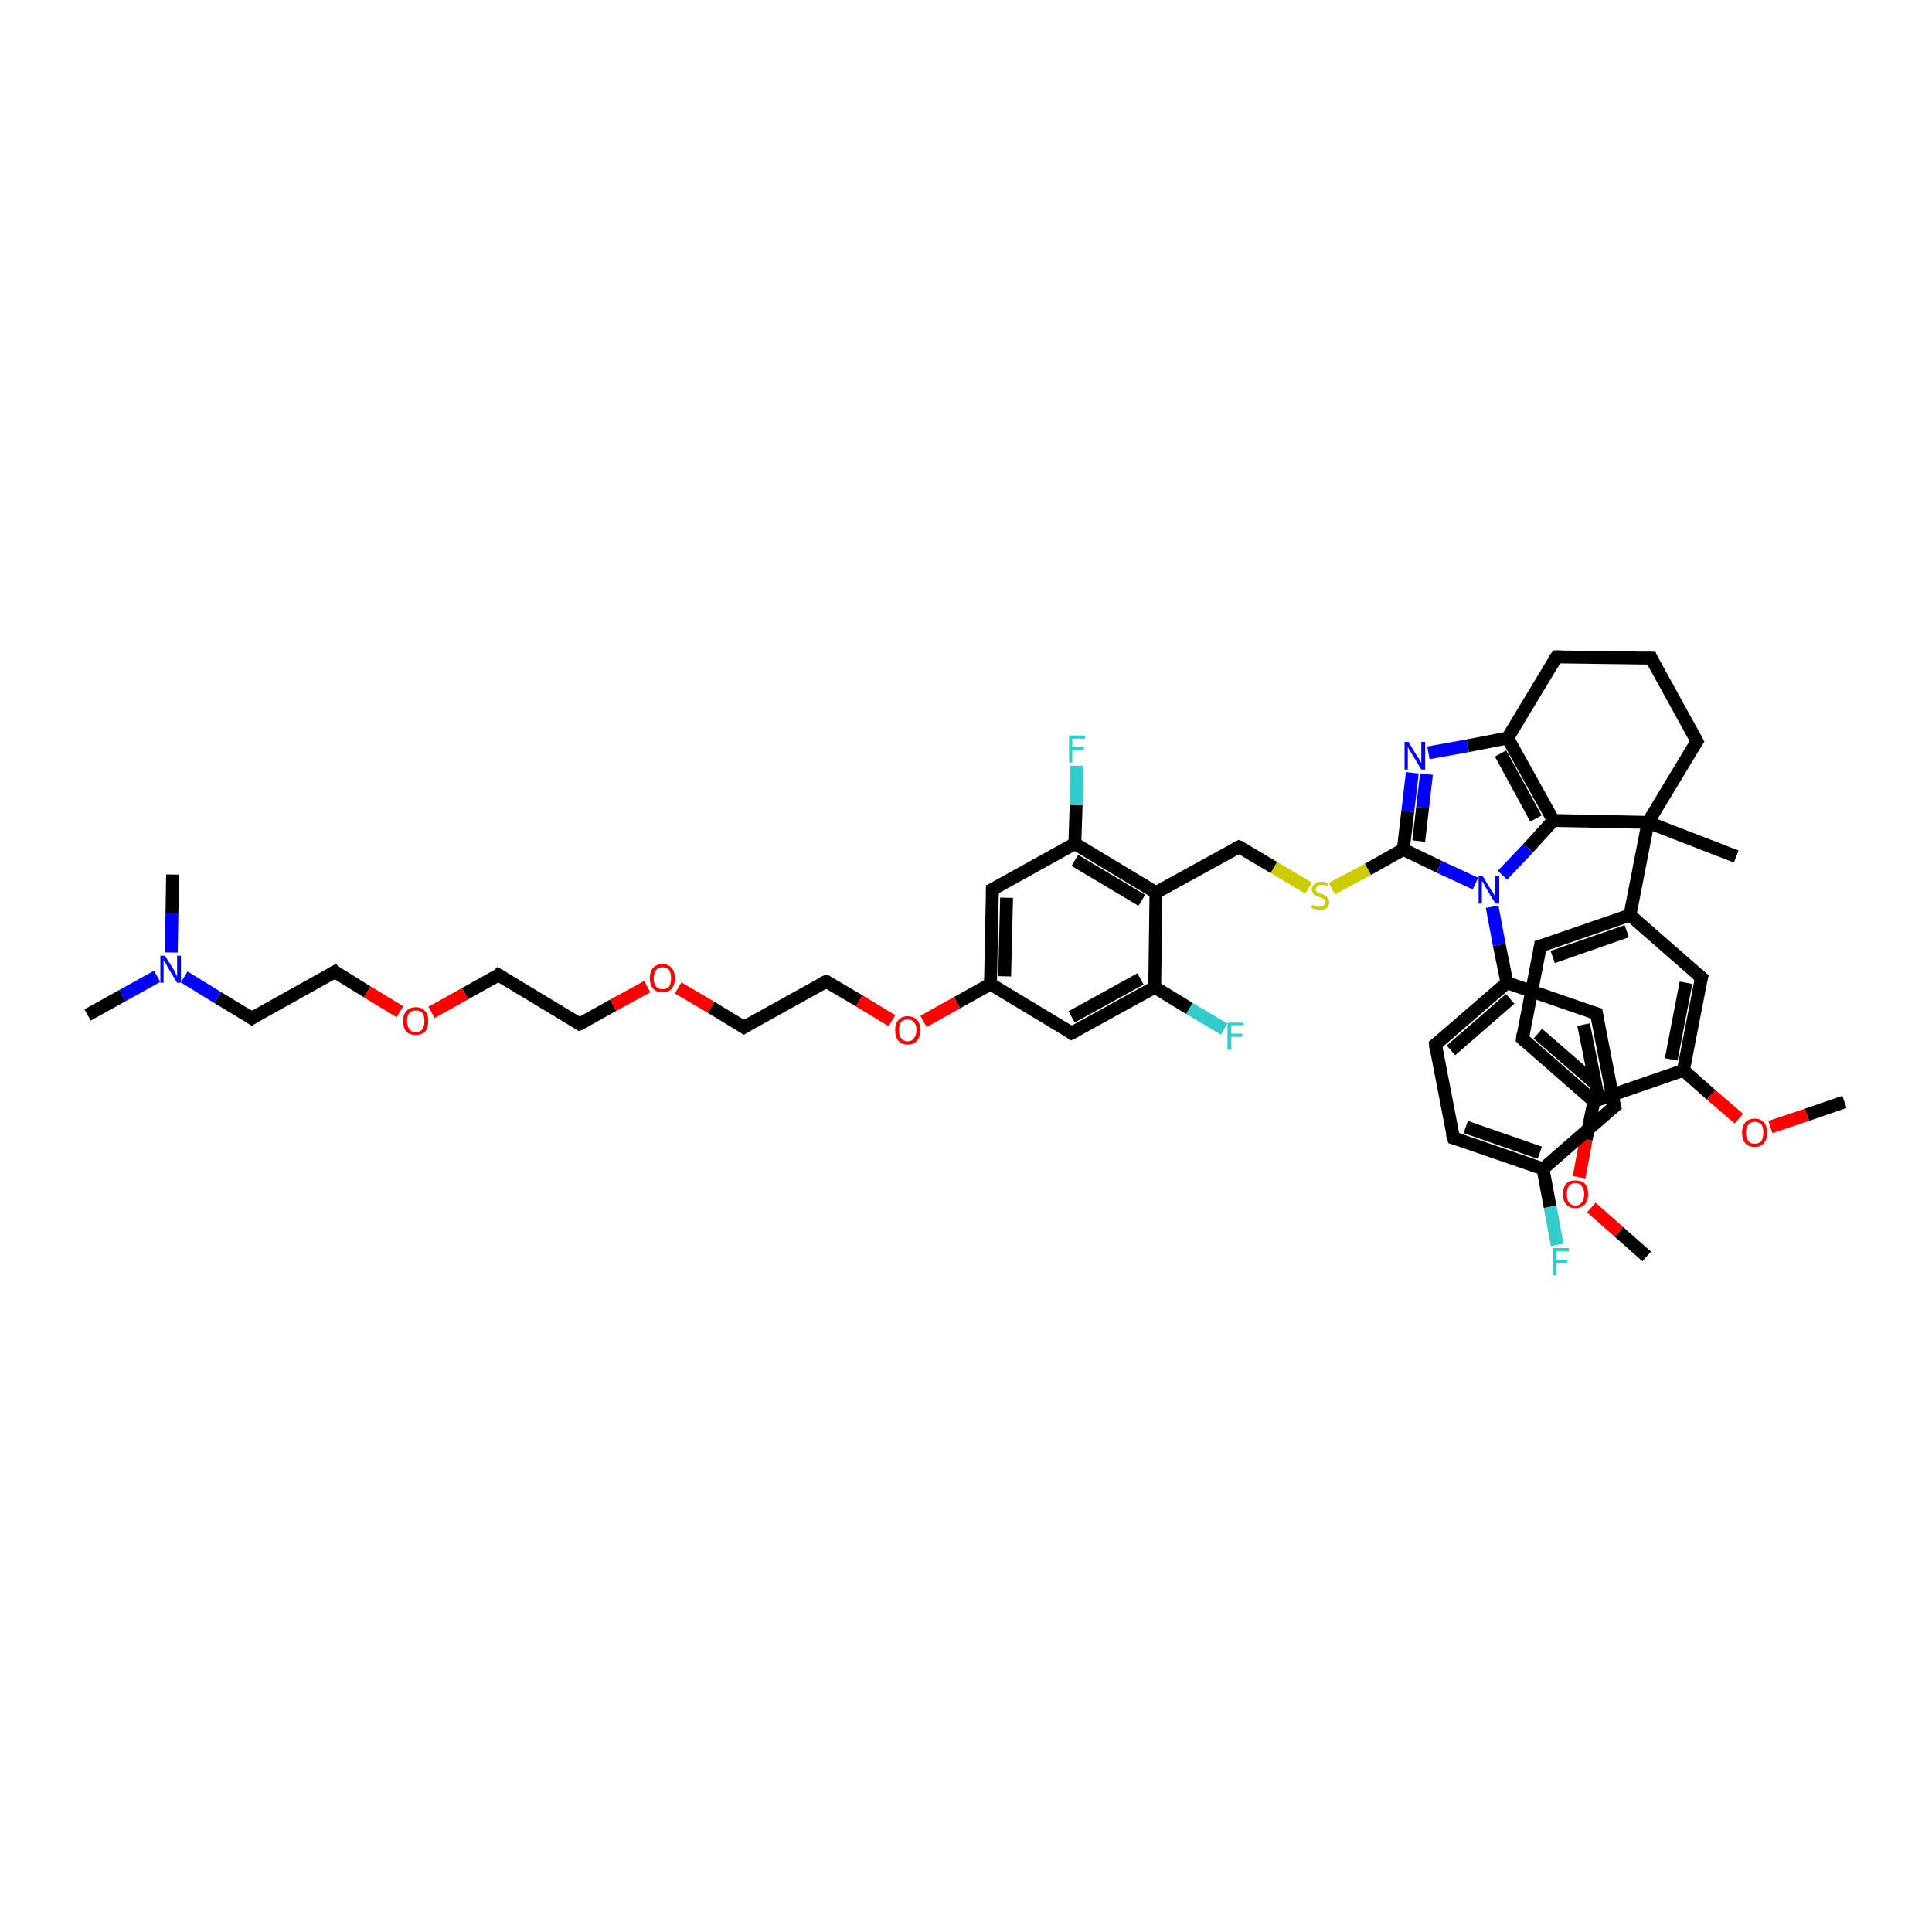 <?xml version='1.0' encoding='iso-8859-1'?>
<svg version='1.1' baseProfile='full'
              xmlns='http://www.w3.org/2000/svg'
                      xmlns:rdkit='http://www.rdkit.org/xml'
                      xmlns:xlink='http://www.w3.org/1999/xlink'
                  xml:space='preserve'
width='300px' height='300px' viewBox='0 0 300 300'>
<!-- END OF HEADER -->
<rect style='opacity:1.0;fill:#FFFFFF;stroke:none' width='300.0' height='300.0' x='0.0' y='0.0'> </rect>
<path class='bond-0 atom-0 atom-1' d='M 255.7,195.1 L 251.4,191.3' style='fill:none;fill-rule:evenodd;stroke:#000000;stroke-width:2.0px;stroke-linecap:butt;stroke-linejoin:miter;stroke-opacity:1' />
<path class='bond-0 atom-0 atom-1' d='M 251.4,191.3 L 247.1,187.5' style='fill:none;fill-rule:evenodd;stroke:#FF0000;stroke-width:2.0px;stroke-linecap:butt;stroke-linejoin:miter;stroke-opacity:1' />
<path class='bond-1 atom-1 atom-2' d='M 245.2,182.8 L 246.3,176.9' style='fill:none;fill-rule:evenodd;stroke:#FF0000;stroke-width:2.0px;stroke-linecap:butt;stroke-linejoin:miter;stroke-opacity:1' />
<path class='bond-1 atom-1 atom-2' d='M 246.3,176.9 L 247.5,171.0' style='fill:none;fill-rule:evenodd;stroke:#000000;stroke-width:2.0px;stroke-linecap:butt;stroke-linejoin:miter;stroke-opacity:1' />
<path class='bond-2 atom-2 atom-3' d='M 247.5,171.0 L 236.4,161.3' style='fill:none;fill-rule:evenodd;stroke:#000000;stroke-width:2.0px;stroke-linecap:butt;stroke-linejoin:miter;stroke-opacity:1' />
<path class='bond-2 atom-2 atom-3' d='M 248.0,168.5 L 238.8,160.5' style='fill:none;fill-rule:evenodd;stroke:#000000;stroke-width:2.0px;stroke-linecap:butt;stroke-linejoin:miter;stroke-opacity:1' />
<path class='bond-3 atom-3 atom-4' d='M 236.4,161.3 L 239.2,146.9' style='fill:none;fill-rule:evenodd;stroke:#000000;stroke-width:2.0px;stroke-linecap:butt;stroke-linejoin:miter;stroke-opacity:1' />
<path class='bond-4 atom-4 atom-5' d='M 239.2,146.9 L 253.1,142.1' style='fill:none;fill-rule:evenodd;stroke:#000000;stroke-width:2.0px;stroke-linecap:butt;stroke-linejoin:miter;stroke-opacity:1' />
<path class='bond-4 atom-4 atom-5' d='M 241.1,148.6 L 252.6,144.6' style='fill:none;fill-rule:evenodd;stroke:#000000;stroke-width:2.0px;stroke-linecap:butt;stroke-linejoin:miter;stroke-opacity:1' />
<path class='bond-5 atom-5 atom-6' d='M 253.1,142.1 L 264.2,151.8' style='fill:none;fill-rule:evenodd;stroke:#000000;stroke-width:2.0px;stroke-linecap:butt;stroke-linejoin:miter;stroke-opacity:1' />
<path class='bond-6 atom-6 atom-7' d='M 264.2,151.8 L 261.4,166.2' style='fill:none;fill-rule:evenodd;stroke:#000000;stroke-width:2.0px;stroke-linecap:butt;stroke-linejoin:miter;stroke-opacity:1' />
<path class='bond-6 atom-6 atom-7' d='M 261.8,152.6 L 259.5,164.5' style='fill:none;fill-rule:evenodd;stroke:#000000;stroke-width:2.0px;stroke-linecap:butt;stroke-linejoin:miter;stroke-opacity:1' />
<path class='bond-7 atom-7 atom-8' d='M 261.4,166.2 L 265.7,170.0' style='fill:none;fill-rule:evenodd;stroke:#000000;stroke-width:2.0px;stroke-linecap:butt;stroke-linejoin:miter;stroke-opacity:1' />
<path class='bond-7 atom-7 atom-8' d='M 265.7,170.0 L 270.0,173.7' style='fill:none;fill-rule:evenodd;stroke:#FF0000;stroke-width:2.0px;stroke-linecap:butt;stroke-linejoin:miter;stroke-opacity:1' />
<path class='bond-8 atom-8 atom-9' d='M 274.9,175.0 L 280.6,173.1' style='fill:none;fill-rule:evenodd;stroke:#FF0000;stroke-width:2.0px;stroke-linecap:butt;stroke-linejoin:miter;stroke-opacity:1' />
<path class='bond-8 atom-8 atom-9' d='M 280.6,173.1 L 286.4,171.1' style='fill:none;fill-rule:evenodd;stroke:#000000;stroke-width:2.0px;stroke-linecap:butt;stroke-linejoin:miter;stroke-opacity:1' />
<path class='bond-9 atom-5 atom-10' d='M 253.1,142.1 L 255.9,127.7' style='fill:none;fill-rule:evenodd;stroke:#000000;stroke-width:2.0px;stroke-linecap:butt;stroke-linejoin:miter;stroke-opacity:1' />
<path class='bond-10 atom-10 atom-11' d='M 255.9,127.7 L 269.6,133.0' style='fill:none;fill-rule:evenodd;stroke:#000000;stroke-width:2.0px;stroke-linecap:butt;stroke-linejoin:miter;stroke-opacity:1' />
<path class='bond-11 atom-10 atom-12' d='M 255.9,127.7 L 263.5,115.1' style='fill:none;fill-rule:evenodd;stroke:#000000;stroke-width:2.0px;stroke-linecap:butt;stroke-linejoin:miter;stroke-opacity:1' />
<path class='bond-12 atom-12 atom-13' d='M 263.5,115.1 L 256.4,102.2' style='fill:none;fill-rule:evenodd;stroke:#000000;stroke-width:2.0px;stroke-linecap:butt;stroke-linejoin:miter;stroke-opacity:1' />
<path class='bond-13 atom-13 atom-14' d='M 256.4,102.2 L 241.7,102.0' style='fill:none;fill-rule:evenodd;stroke:#000000;stroke-width:2.0px;stroke-linecap:butt;stroke-linejoin:miter;stroke-opacity:1' />
<path class='bond-14 atom-14 atom-15' d='M 241.7,102.0 L 234.1,114.6' style='fill:none;fill-rule:evenodd;stroke:#000000;stroke-width:2.0px;stroke-linecap:butt;stroke-linejoin:miter;stroke-opacity:1' />
<path class='bond-15 atom-15 atom-16' d='M 234.1,114.6 L 227.9,115.8' style='fill:none;fill-rule:evenodd;stroke:#000000;stroke-width:2.0px;stroke-linecap:butt;stroke-linejoin:miter;stroke-opacity:1' />
<path class='bond-15 atom-15 atom-16' d='M 227.9,115.8 L 221.8,116.9' style='fill:none;fill-rule:evenodd;stroke:#0000FF;stroke-width:2.0px;stroke-linecap:butt;stroke-linejoin:miter;stroke-opacity:1' />
<path class='bond-16 atom-16 atom-17' d='M 219.3,120.0 L 218.6,126.0' style='fill:none;fill-rule:evenodd;stroke:#0000FF;stroke-width:2.0px;stroke-linecap:butt;stroke-linejoin:miter;stroke-opacity:1' />
<path class='bond-16 atom-16 atom-17' d='M 218.6,126.0 L 217.9,131.9' style='fill:none;fill-rule:evenodd;stroke:#000000;stroke-width:2.0px;stroke-linecap:butt;stroke-linejoin:miter;stroke-opacity:1' />
<path class='bond-16 atom-16 atom-17' d='M 221.5,120.2 L 220.9,125.4' style='fill:none;fill-rule:evenodd;stroke:#0000FF;stroke-width:2.0px;stroke-linecap:butt;stroke-linejoin:miter;stroke-opacity:1' />
<path class='bond-16 atom-16 atom-17' d='M 220.9,125.4 L 220.3,130.6' style='fill:none;fill-rule:evenodd;stroke:#000000;stroke-width:2.0px;stroke-linecap:butt;stroke-linejoin:miter;stroke-opacity:1' />
<path class='bond-17 atom-17 atom-18' d='M 217.9,131.9 L 212.4,135.0' style='fill:none;fill-rule:evenodd;stroke:#000000;stroke-width:2.0px;stroke-linecap:butt;stroke-linejoin:miter;stroke-opacity:1' />
<path class='bond-17 atom-17 atom-18' d='M 212.4,135.0 L 206.8,138.0' style='fill:none;fill-rule:evenodd;stroke:#CCCC00;stroke-width:2.0px;stroke-linecap:butt;stroke-linejoin:miter;stroke-opacity:1' />
<path class='bond-18 atom-18 atom-19' d='M 203.2,137.9 L 197.8,134.7' style='fill:none;fill-rule:evenodd;stroke:#CCCC00;stroke-width:2.0px;stroke-linecap:butt;stroke-linejoin:miter;stroke-opacity:1' />
<path class='bond-18 atom-18 atom-19' d='M 197.8,134.7 L 192.4,131.5' style='fill:none;fill-rule:evenodd;stroke:#000000;stroke-width:2.0px;stroke-linecap:butt;stroke-linejoin:miter;stroke-opacity:1' />
<path class='bond-19 atom-19 atom-20' d='M 192.4,131.5 L 179.5,138.6' style='fill:none;fill-rule:evenodd;stroke:#000000;stroke-width:2.0px;stroke-linecap:butt;stroke-linejoin:miter;stroke-opacity:1' />
<path class='bond-20 atom-20 atom-21' d='M 179.5,138.6 L 166.9,131.0' style='fill:none;fill-rule:evenodd;stroke:#000000;stroke-width:2.0px;stroke-linecap:butt;stroke-linejoin:miter;stroke-opacity:1' />
<path class='bond-20 atom-20 atom-21' d='M 177.3,139.8 L 166.9,133.6' style='fill:none;fill-rule:evenodd;stroke:#000000;stroke-width:2.0px;stroke-linecap:butt;stroke-linejoin:miter;stroke-opacity:1' />
<path class='bond-21 atom-21 atom-22' d='M 166.9,131.0 L 167.1,125.0' style='fill:none;fill-rule:evenodd;stroke:#000000;stroke-width:2.0px;stroke-linecap:butt;stroke-linejoin:miter;stroke-opacity:1' />
<path class='bond-21 atom-21 atom-22' d='M 167.1,125.0 L 167.2,118.9' style='fill:none;fill-rule:evenodd;stroke:#33CCCC;stroke-width:2.0px;stroke-linecap:butt;stroke-linejoin:miter;stroke-opacity:1' />
<path class='bond-22 atom-21 atom-23' d='M 166.9,131.0 L 154.1,138.1' style='fill:none;fill-rule:evenodd;stroke:#000000;stroke-width:2.0px;stroke-linecap:butt;stroke-linejoin:miter;stroke-opacity:1' />
<path class='bond-23 atom-23 atom-24' d='M 154.1,138.1 L 153.8,152.8' style='fill:none;fill-rule:evenodd;stroke:#000000;stroke-width:2.0px;stroke-linecap:butt;stroke-linejoin:miter;stroke-opacity:1' />
<path class='bond-23 atom-23 atom-24' d='M 156.3,139.4 L 156.0,151.6' style='fill:none;fill-rule:evenodd;stroke:#000000;stroke-width:2.0px;stroke-linecap:butt;stroke-linejoin:miter;stroke-opacity:1' />
<path class='bond-24 atom-24 atom-25' d='M 153.8,152.8 L 148.6,155.7' style='fill:none;fill-rule:evenodd;stroke:#000000;stroke-width:2.0px;stroke-linecap:butt;stroke-linejoin:miter;stroke-opacity:1' />
<path class='bond-24 atom-24 atom-25' d='M 148.6,155.7 L 143.4,158.6' style='fill:none;fill-rule:evenodd;stroke:#FF0000;stroke-width:2.0px;stroke-linecap:butt;stroke-linejoin:miter;stroke-opacity:1' />
<path class='bond-25 atom-25 atom-26' d='M 138.5,158.5 L 133.4,155.4' style='fill:none;fill-rule:evenodd;stroke:#FF0000;stroke-width:2.0px;stroke-linecap:butt;stroke-linejoin:miter;stroke-opacity:1' />
<path class='bond-25 atom-25 atom-26' d='M 133.4,155.4 L 128.3,152.4' style='fill:none;fill-rule:evenodd;stroke:#000000;stroke-width:2.0px;stroke-linecap:butt;stroke-linejoin:miter;stroke-opacity:1' />
<path class='bond-26 atom-26 atom-27' d='M 128.3,152.4 L 115.5,159.5' style='fill:none;fill-rule:evenodd;stroke:#000000;stroke-width:2.0px;stroke-linecap:butt;stroke-linejoin:miter;stroke-opacity:1' />
<path class='bond-27 atom-27 atom-28' d='M 115.5,159.5 L 110.4,156.4' style='fill:none;fill-rule:evenodd;stroke:#000000;stroke-width:2.0px;stroke-linecap:butt;stroke-linejoin:miter;stroke-opacity:1' />
<path class='bond-27 atom-27 atom-28' d='M 110.4,156.4 L 105.3,153.4' style='fill:none;fill-rule:evenodd;stroke:#FF0000;stroke-width:2.0px;stroke-linecap:butt;stroke-linejoin:miter;stroke-opacity:1' />
<path class='bond-28 atom-28 atom-29' d='M 100.5,153.2 L 95.2,156.1' style='fill:none;fill-rule:evenodd;stroke:#FF0000;stroke-width:2.0px;stroke-linecap:butt;stroke-linejoin:miter;stroke-opacity:1' />
<path class='bond-28 atom-28 atom-29' d='M 95.2,156.1 L 90.0,159.0' style='fill:none;fill-rule:evenodd;stroke:#000000;stroke-width:2.0px;stroke-linecap:butt;stroke-linejoin:miter;stroke-opacity:1' />
<path class='bond-29 atom-29 atom-30' d='M 90.0,159.0 L 77.4,151.4' style='fill:none;fill-rule:evenodd;stroke:#000000;stroke-width:2.0px;stroke-linecap:butt;stroke-linejoin:miter;stroke-opacity:1' />
<path class='bond-30 atom-30 atom-31' d='M 77.4,151.4 L 72.2,154.3' style='fill:none;fill-rule:evenodd;stroke:#000000;stroke-width:2.0px;stroke-linecap:butt;stroke-linejoin:miter;stroke-opacity:1' />
<path class='bond-30 atom-30 atom-31' d='M 72.2,154.3 L 67.0,157.2' style='fill:none;fill-rule:evenodd;stroke:#FF0000;stroke-width:2.0px;stroke-linecap:butt;stroke-linejoin:miter;stroke-opacity:1' />
<path class='bond-31 atom-31 atom-32' d='M 62.1,157.1 L 57.0,154.0' style='fill:none;fill-rule:evenodd;stroke:#FF0000;stroke-width:2.0px;stroke-linecap:butt;stroke-linejoin:miter;stroke-opacity:1' />
<path class='bond-31 atom-31 atom-32' d='M 57.0,154.0 L 52.0,150.9' style='fill:none;fill-rule:evenodd;stroke:#000000;stroke-width:2.0px;stroke-linecap:butt;stroke-linejoin:miter;stroke-opacity:1' />
<path class='bond-32 atom-32 atom-33' d='M 52.0,150.9 L 39.1,158.1' style='fill:none;fill-rule:evenodd;stroke:#000000;stroke-width:2.0px;stroke-linecap:butt;stroke-linejoin:miter;stroke-opacity:1' />
<path class='bond-33 atom-33 atom-34' d='M 39.1,158.1 L 33.8,154.9' style='fill:none;fill-rule:evenodd;stroke:#000000;stroke-width:2.0px;stroke-linecap:butt;stroke-linejoin:miter;stroke-opacity:1' />
<path class='bond-33 atom-33 atom-34' d='M 33.8,154.9 L 28.6,151.7' style='fill:none;fill-rule:evenodd;stroke:#0000FF;stroke-width:2.0px;stroke-linecap:butt;stroke-linejoin:miter;stroke-opacity:1' />
<path class='bond-34 atom-34 atom-35' d='M 24.4,151.6 L 19.0,154.6' style='fill:none;fill-rule:evenodd;stroke:#0000FF;stroke-width:2.0px;stroke-linecap:butt;stroke-linejoin:miter;stroke-opacity:1' />
<path class='bond-34 atom-34 atom-35' d='M 19.0,154.6 L 13.6,157.6' style='fill:none;fill-rule:evenodd;stroke:#000000;stroke-width:2.0px;stroke-linecap:butt;stroke-linejoin:miter;stroke-opacity:1' />
<path class='bond-35 atom-34 atom-36' d='M 26.6,147.9 L 26.7,141.8' style='fill:none;fill-rule:evenodd;stroke:#0000FF;stroke-width:2.0px;stroke-linecap:butt;stroke-linejoin:miter;stroke-opacity:1' />
<path class='bond-35 atom-34 atom-36' d='M 26.7,141.8 L 26.8,135.8' style='fill:none;fill-rule:evenodd;stroke:#000000;stroke-width:2.0px;stroke-linecap:butt;stroke-linejoin:miter;stroke-opacity:1' />
<path class='bond-36 atom-24 atom-37' d='M 153.8,152.8 L 166.4,160.4' style='fill:none;fill-rule:evenodd;stroke:#000000;stroke-width:2.0px;stroke-linecap:butt;stroke-linejoin:miter;stroke-opacity:1' />
<path class='bond-37 atom-37 atom-38' d='M 166.4,160.4 L 179.3,153.3' style='fill:none;fill-rule:evenodd;stroke:#000000;stroke-width:2.0px;stroke-linecap:butt;stroke-linejoin:miter;stroke-opacity:1' />
<path class='bond-37 atom-37 atom-38' d='M 166.4,157.9 L 177.1,152.0' style='fill:none;fill-rule:evenodd;stroke:#000000;stroke-width:2.0px;stroke-linecap:butt;stroke-linejoin:miter;stroke-opacity:1' />
<path class='bond-38 atom-38 atom-39' d='M 179.3,153.3 L 184.7,156.6' style='fill:none;fill-rule:evenodd;stroke:#000000;stroke-width:2.0px;stroke-linecap:butt;stroke-linejoin:miter;stroke-opacity:1' />
<path class='bond-38 atom-38 atom-39' d='M 184.7,156.6 L 190.1,159.8' style='fill:none;fill-rule:evenodd;stroke:#33CCCC;stroke-width:2.0px;stroke-linecap:butt;stroke-linejoin:miter;stroke-opacity:1' />
<path class='bond-39 atom-17 atom-40' d='M 217.9,131.9 L 223.5,134.6' style='fill:none;fill-rule:evenodd;stroke:#000000;stroke-width:2.0px;stroke-linecap:butt;stroke-linejoin:miter;stroke-opacity:1' />
<path class='bond-39 atom-17 atom-40' d='M 223.5,134.6 L 229.1,137.2' style='fill:none;fill-rule:evenodd;stroke:#0000FF;stroke-width:2.0px;stroke-linecap:butt;stroke-linejoin:miter;stroke-opacity:1' />
<path class='bond-40 atom-40 atom-41' d='M 233.3,135.9 L 237.3,131.7' style='fill:none;fill-rule:evenodd;stroke:#0000FF;stroke-width:2.0px;stroke-linecap:butt;stroke-linejoin:miter;stroke-opacity:1' />
<path class='bond-40 atom-40 atom-41' d='M 237.3,131.7 L 241.2,127.4' style='fill:none;fill-rule:evenodd;stroke:#000000;stroke-width:2.0px;stroke-linecap:butt;stroke-linejoin:miter;stroke-opacity:1' />
<path class='bond-41 atom-40 atom-42' d='M 231.7,140.8 L 232.8,146.7' style='fill:none;fill-rule:evenodd;stroke:#0000FF;stroke-width:2.0px;stroke-linecap:butt;stroke-linejoin:miter;stroke-opacity:1' />
<path class='bond-41 atom-40 atom-42' d='M 232.8,146.7 L 234.0,152.6' style='fill:none;fill-rule:evenodd;stroke:#000000;stroke-width:2.0px;stroke-linecap:butt;stroke-linejoin:miter;stroke-opacity:1' />
<path class='bond-42 atom-42 atom-43' d='M 234.0,152.6 L 222.9,162.2' style='fill:none;fill-rule:evenodd;stroke:#000000;stroke-width:2.0px;stroke-linecap:butt;stroke-linejoin:miter;stroke-opacity:1' />
<path class='bond-42 atom-42 atom-43' d='M 234.5,155.1 L 225.3,163.1' style='fill:none;fill-rule:evenodd;stroke:#000000;stroke-width:2.0px;stroke-linecap:butt;stroke-linejoin:miter;stroke-opacity:1' />
<path class='bond-43 atom-43 atom-44' d='M 222.9,162.2 L 225.7,176.7' style='fill:none;fill-rule:evenodd;stroke:#000000;stroke-width:2.0px;stroke-linecap:butt;stroke-linejoin:miter;stroke-opacity:1' />
<path class='bond-44 atom-44 atom-45' d='M 225.7,176.7 L 239.6,181.5' style='fill:none;fill-rule:evenodd;stroke:#000000;stroke-width:2.0px;stroke-linecap:butt;stroke-linejoin:miter;stroke-opacity:1' />
<path class='bond-44 atom-44 atom-45' d='M 227.6,175.0 L 239.1,179.0' style='fill:none;fill-rule:evenodd;stroke:#000000;stroke-width:2.0px;stroke-linecap:butt;stroke-linejoin:miter;stroke-opacity:1' />
<path class='bond-45 atom-45 atom-46' d='M 239.6,181.5 L 240.7,187.4' style='fill:none;fill-rule:evenodd;stroke:#000000;stroke-width:2.0px;stroke-linecap:butt;stroke-linejoin:miter;stroke-opacity:1' />
<path class='bond-45 atom-45 atom-46' d='M 240.7,187.4 L 241.8,193.3' style='fill:none;fill-rule:evenodd;stroke:#33CCCC;stroke-width:2.0px;stroke-linecap:butt;stroke-linejoin:miter;stroke-opacity:1' />
<path class='bond-46 atom-45 atom-47' d='M 239.6,181.5 L 250.7,171.8' style='fill:none;fill-rule:evenodd;stroke:#000000;stroke-width:2.0px;stroke-linecap:butt;stroke-linejoin:miter;stroke-opacity:1' />
<path class='bond-47 atom-47 atom-48' d='M 250.7,171.8 L 247.9,157.4' style='fill:none;fill-rule:evenodd;stroke:#000000;stroke-width:2.0px;stroke-linecap:butt;stroke-linejoin:miter;stroke-opacity:1' />
<path class='bond-47 atom-47 atom-48' d='M 248.3,171.0 L 245.9,159.1' style='fill:none;fill-rule:evenodd;stroke:#000000;stroke-width:2.0px;stroke-linecap:butt;stroke-linejoin:miter;stroke-opacity:1' />
<path class='bond-48 atom-7 atom-2' d='M 261.4,166.2 L 247.5,171.0' style='fill:none;fill-rule:evenodd;stroke:#000000;stroke-width:2.0px;stroke-linecap:butt;stroke-linejoin:miter;stroke-opacity:1' />
<path class='bond-49 atom-41 atom-10' d='M 241.2,127.4 L 255.9,127.7' style='fill:none;fill-rule:evenodd;stroke:#000000;stroke-width:2.0px;stroke-linecap:butt;stroke-linejoin:miter;stroke-opacity:1' />
<path class='bond-50 atom-48 atom-42' d='M 247.9,157.4 L 234.0,152.6' style='fill:none;fill-rule:evenodd;stroke:#000000;stroke-width:2.0px;stroke-linecap:butt;stroke-linejoin:miter;stroke-opacity:1' />
<path class='bond-51 atom-41 atom-15' d='M 241.2,127.4 L 234.1,114.6' style='fill:none;fill-rule:evenodd;stroke:#000000;stroke-width:2.0px;stroke-linecap:butt;stroke-linejoin:miter;stroke-opacity:1' />
<path class='bond-51 atom-41 atom-15' d='M 238.5,127.1 L 233.0,117.0' style='fill:none;fill-rule:evenodd;stroke:#000000;stroke-width:2.0px;stroke-linecap:butt;stroke-linejoin:miter;stroke-opacity:1' />
<path class='bond-52 atom-38 atom-20' d='M 179.3,153.3 L 179.5,138.6' style='fill:none;fill-rule:evenodd;stroke:#000000;stroke-width:2.0px;stroke-linecap:butt;stroke-linejoin:miter;stroke-opacity:1' />
<path d='M 236.9,161.8 L 236.4,161.3 L 236.5,160.6' style='fill:none;stroke:#000000;stroke-width:2.0px;stroke-linecap:butt;stroke-linejoin:miter;stroke-opacity:1;' />
<path d='M 239.1,147.6 L 239.2,146.9 L 239.9,146.7' style='fill:none;stroke:#000000;stroke-width:2.0px;stroke-linecap:butt;stroke-linejoin:miter;stroke-opacity:1;' />
<path d='M 263.6,151.3 L 264.2,151.8 L 264.0,152.5' style='fill:none;stroke:#000000;stroke-width:2.0px;stroke-linecap:butt;stroke-linejoin:miter;stroke-opacity:1;' />
<path d='M 263.1,115.7 L 263.5,115.1 L 263.2,114.5' style='fill:none;stroke:#000000;stroke-width:2.0px;stroke-linecap:butt;stroke-linejoin:miter;stroke-opacity:1;' />
<path d='M 256.7,102.9 L 256.4,102.2 L 255.7,102.2' style='fill:none;stroke:#000000;stroke-width:2.0px;stroke-linecap:butt;stroke-linejoin:miter;stroke-opacity:1;' />
<path d='M 242.4,102.0 L 241.7,102.0 L 241.3,102.6' style='fill:none;stroke:#000000;stroke-width:2.0px;stroke-linecap:butt;stroke-linejoin:miter;stroke-opacity:1;' />
<path d='M 192.7,131.6 L 192.4,131.5 L 191.8,131.8' style='fill:none;stroke:#000000;stroke-width:2.0px;stroke-linecap:butt;stroke-linejoin:miter;stroke-opacity:1;' />
<path d='M 154.7,137.8 L 154.1,138.1 L 154.1,138.9' style='fill:none;stroke:#000000;stroke-width:2.0px;stroke-linecap:butt;stroke-linejoin:miter;stroke-opacity:1;' />
<path d='M 128.6,152.5 L 128.3,152.4 L 127.7,152.7' style='fill:none;stroke:#000000;stroke-width:2.0px;stroke-linecap:butt;stroke-linejoin:miter;stroke-opacity:1;' />
<path d='M 116.1,159.1 L 115.5,159.5 L 115.2,159.3' style='fill:none;stroke:#000000;stroke-width:2.0px;stroke-linecap:butt;stroke-linejoin:miter;stroke-opacity:1;' />
<path d='M 90.3,158.9 L 90.0,159.0 L 89.4,158.6' style='fill:none;stroke:#000000;stroke-width:2.0px;stroke-linecap:butt;stroke-linejoin:miter;stroke-opacity:1;' />
<path d='M 78.1,151.8 L 77.4,151.4 L 77.2,151.6' style='fill:none;stroke:#000000;stroke-width:2.0px;stroke-linecap:butt;stroke-linejoin:miter;stroke-opacity:1;' />
<path d='M 52.2,151.1 L 52.0,150.9 L 51.3,151.3' style='fill:none;stroke:#000000;stroke-width:2.0px;stroke-linecap:butt;stroke-linejoin:miter;stroke-opacity:1;' />
<path d='M 39.7,157.7 L 39.1,158.1 L 38.8,157.9' style='fill:none;stroke:#000000;stroke-width:2.0px;stroke-linecap:butt;stroke-linejoin:miter;stroke-opacity:1;' />
<path d='M 165.8,160.0 L 166.4,160.4 L 167.0,160.1' style='fill:none;stroke:#000000;stroke-width:2.0px;stroke-linecap:butt;stroke-linejoin:miter;stroke-opacity:1;' />
<path d='M 223.4,161.8 L 222.9,162.2 L 223.0,163.0' style='fill:none;stroke:#000000;stroke-width:2.0px;stroke-linecap:butt;stroke-linejoin:miter;stroke-opacity:1;' />
<path d='M 225.5,176.0 L 225.7,176.7 L 226.4,176.9' style='fill:none;stroke:#000000;stroke-width:2.0px;stroke-linecap:butt;stroke-linejoin:miter;stroke-opacity:1;' />
<path d='M 250.1,172.3 L 250.7,171.8 L 250.5,171.1' style='fill:none;stroke:#000000;stroke-width:2.0px;stroke-linecap:butt;stroke-linejoin:miter;stroke-opacity:1;' />
<path d='M 248.0,158.1 L 247.9,157.4 L 247.2,157.2' style='fill:none;stroke:#000000;stroke-width:2.0px;stroke-linecap:butt;stroke-linejoin:miter;stroke-opacity:1;' />
<path class='atom-1' d='M 242.7 185.4
Q 242.7 184.4, 243.2 183.8
Q 243.7 183.3, 244.6 183.3
Q 245.6 183.3, 246.1 183.8
Q 246.6 184.4, 246.6 185.4
Q 246.6 186.5, 246.1 187.0
Q 245.6 187.6, 244.6 187.6
Q 243.7 187.6, 243.2 187.0
Q 242.7 186.5, 242.7 185.4
M 244.6 187.2
Q 245.3 187.2, 245.6 186.7
Q 246.0 186.3, 246.0 185.4
Q 246.0 184.6, 245.6 184.2
Q 245.3 183.7, 244.6 183.7
Q 244.0 183.7, 243.6 184.2
Q 243.3 184.6, 243.3 185.4
Q 243.3 186.3, 243.6 186.7
Q 244.0 187.2, 244.6 187.2
' fill='#FF0000'/>
<path class='atom-8' d='M 270.5 175.9
Q 270.5 174.9, 271.0 174.3
Q 271.5 173.7, 272.5 173.7
Q 273.4 173.7, 273.9 174.3
Q 274.4 174.9, 274.4 175.9
Q 274.4 176.9, 273.9 177.5
Q 273.4 178.1, 272.5 178.1
Q 271.5 178.1, 271.0 177.5
Q 270.5 176.9, 270.5 175.9
M 272.5 177.6
Q 273.1 177.6, 273.5 177.2
Q 273.8 176.7, 273.8 175.9
Q 273.8 175.0, 273.5 174.6
Q 273.1 174.2, 272.5 174.2
Q 271.8 174.2, 271.5 174.6
Q 271.1 175.0, 271.1 175.9
Q 271.1 176.7, 271.5 177.2
Q 271.8 177.6, 272.5 177.6
' fill='#FF0000'/>
<path class='atom-16' d='M 218.7 115.2
L 220.1 117.5
Q 220.3 117.7, 220.5 118.1
Q 220.7 118.5, 220.7 118.5
L 220.7 115.2
L 221.3 115.2
L 221.3 119.5
L 220.7 119.5
L 219.2 117.0
Q 219.0 116.7, 218.8 116.4
Q 218.7 116.1, 218.6 116.0
L 218.6 119.5
L 218.1 119.5
L 218.1 115.2
L 218.7 115.2
' fill='#0000FF'/>
<path class='atom-18' d='M 203.8 140.5
Q 203.8 140.5, 204.0 140.6
Q 204.2 140.7, 204.5 140.8
Q 204.7 140.8, 204.9 140.8
Q 205.3 140.8, 205.5 140.6
Q 205.8 140.4, 205.8 140.1
Q 205.8 139.8, 205.6 139.7
Q 205.5 139.6, 205.4 139.5
Q 205.2 139.4, 204.9 139.3
Q 204.5 139.2, 204.3 139.1
Q 204.0 139.0, 203.9 138.7
Q 203.7 138.5, 203.7 138.1
Q 203.7 137.6, 204.1 137.3
Q 204.5 136.9, 205.2 136.9
Q 205.7 136.9, 206.2 137.2
L 206.1 137.6
Q 205.6 137.4, 205.2 137.4
Q 204.8 137.4, 204.6 137.6
Q 204.3 137.8, 204.3 138.1
Q 204.3 138.3, 204.4 138.4
Q 204.6 138.6, 204.7 138.6
Q 204.9 138.7, 205.2 138.8
Q 205.6 138.9, 205.8 139.1
Q 206.0 139.2, 206.2 139.4
Q 206.4 139.7, 206.4 140.1
Q 206.4 140.7, 206.0 141.0
Q 205.6 141.3, 204.9 141.3
Q 204.5 141.3, 204.3 141.2
Q 204.0 141.1, 203.6 141.0
L 203.8 140.5
' fill='#CCCC00'/>
<path class='atom-22' d='M 166.0 114.2
L 168.5 114.2
L 168.5 114.7
L 166.5 114.7
L 166.5 116.0
L 168.3 116.0
L 168.3 116.5
L 166.5 116.5
L 166.5 118.4
L 166.0 118.4
L 166.0 114.2
' fill='#33CCCC'/>
<path class='atom-25' d='M 139.0 159.9
Q 139.0 158.9, 139.5 158.4
Q 140.0 157.8, 140.9 157.8
Q 141.9 157.8, 142.4 158.4
Q 142.9 158.9, 142.9 159.9
Q 142.9 161.0, 142.4 161.6
Q 141.9 162.2, 140.9 162.2
Q 140.0 162.2, 139.5 161.6
Q 139.0 161.0, 139.0 159.9
M 140.9 161.7
Q 141.6 161.7, 141.9 161.2
Q 142.3 160.8, 142.3 159.9
Q 142.3 159.1, 141.9 158.7
Q 141.6 158.3, 140.9 158.3
Q 140.3 158.3, 139.9 158.7
Q 139.6 159.1, 139.6 159.9
Q 139.6 160.8, 139.9 161.2
Q 140.3 161.7, 140.9 161.7
' fill='#FF0000'/>
<path class='atom-28' d='M 100.9 151.9
Q 100.9 150.9, 101.4 150.3
Q 101.9 149.7, 102.9 149.7
Q 103.8 149.7, 104.3 150.3
Q 104.8 150.9, 104.8 151.9
Q 104.8 152.9, 104.3 153.5
Q 103.8 154.1, 102.9 154.1
Q 101.9 154.1, 101.4 153.5
Q 100.9 152.9, 100.9 151.9
M 102.9 153.6
Q 103.5 153.6, 103.9 153.2
Q 104.2 152.7, 104.2 151.9
Q 104.2 151.1, 103.9 150.6
Q 103.5 150.2, 102.9 150.2
Q 102.2 150.2, 101.9 150.6
Q 101.5 151.1, 101.5 151.9
Q 101.5 152.8, 101.9 153.2
Q 102.2 153.6, 102.9 153.6
' fill='#FF0000'/>
<path class='atom-31' d='M 62.6 158.5
Q 62.6 157.5, 63.1 157.0
Q 63.6 156.4, 64.6 156.4
Q 65.5 156.4, 66.0 157.0
Q 66.5 157.5, 66.5 158.5
Q 66.5 159.6, 66.0 160.2
Q 65.5 160.7, 64.6 160.7
Q 63.6 160.7, 63.1 160.2
Q 62.6 159.6, 62.6 158.5
M 64.6 160.3
Q 65.2 160.3, 65.6 159.8
Q 65.9 159.4, 65.9 158.5
Q 65.9 157.7, 65.6 157.3
Q 65.2 156.9, 64.6 156.9
Q 63.9 156.9, 63.6 157.3
Q 63.2 157.7, 63.2 158.5
Q 63.2 159.4, 63.6 159.8
Q 63.9 160.3, 64.6 160.3
' fill='#FF0000'/>
<path class='atom-34' d='M 25.6 148.4
L 27.0 150.6
Q 27.1 150.8, 27.3 151.2
Q 27.5 151.6, 27.5 151.7
L 27.5 148.4
L 28.1 148.4
L 28.1 152.6
L 27.5 152.6
L 26.0 150.1
Q 25.9 149.9, 25.7 149.5
Q 25.5 149.2, 25.4 149.1
L 25.4 152.6
L 24.9 152.6
L 24.9 148.4
L 25.6 148.4
' fill='#0000FF'/>
<path class='atom-39' d='M 190.6 158.8
L 193.1 158.8
L 193.1 159.2
L 191.2 159.2
L 191.2 160.5
L 192.9 160.5
L 192.9 161.0
L 191.2 161.0
L 191.2 163.0
L 190.6 163.0
L 190.6 158.8
' fill='#33CCCC'/>
<path class='atom-40' d='M 230.2 136.0
L 231.6 138.3
Q 231.8 138.5, 232.0 138.9
Q 232.2 139.3, 232.2 139.3
L 232.2 136.0
L 232.8 136.0
L 232.8 140.3
L 232.2 140.3
L 230.7 137.8
Q 230.5 137.5, 230.4 137.2
Q 230.2 136.9, 230.1 136.8
L 230.1 140.3
L 229.6 140.3
L 229.6 136.0
L 230.2 136.0
' fill='#0000FF'/>
<path class='atom-46' d='M 241.1 193.8
L 243.6 193.8
L 243.6 194.3
L 241.7 194.3
L 241.7 195.6
L 243.4 195.6
L 243.4 196.1
L 241.7 196.1
L 241.7 198.0
L 241.1 198.0
L 241.1 193.8
' fill='#33CCCC'/>
</svg>
